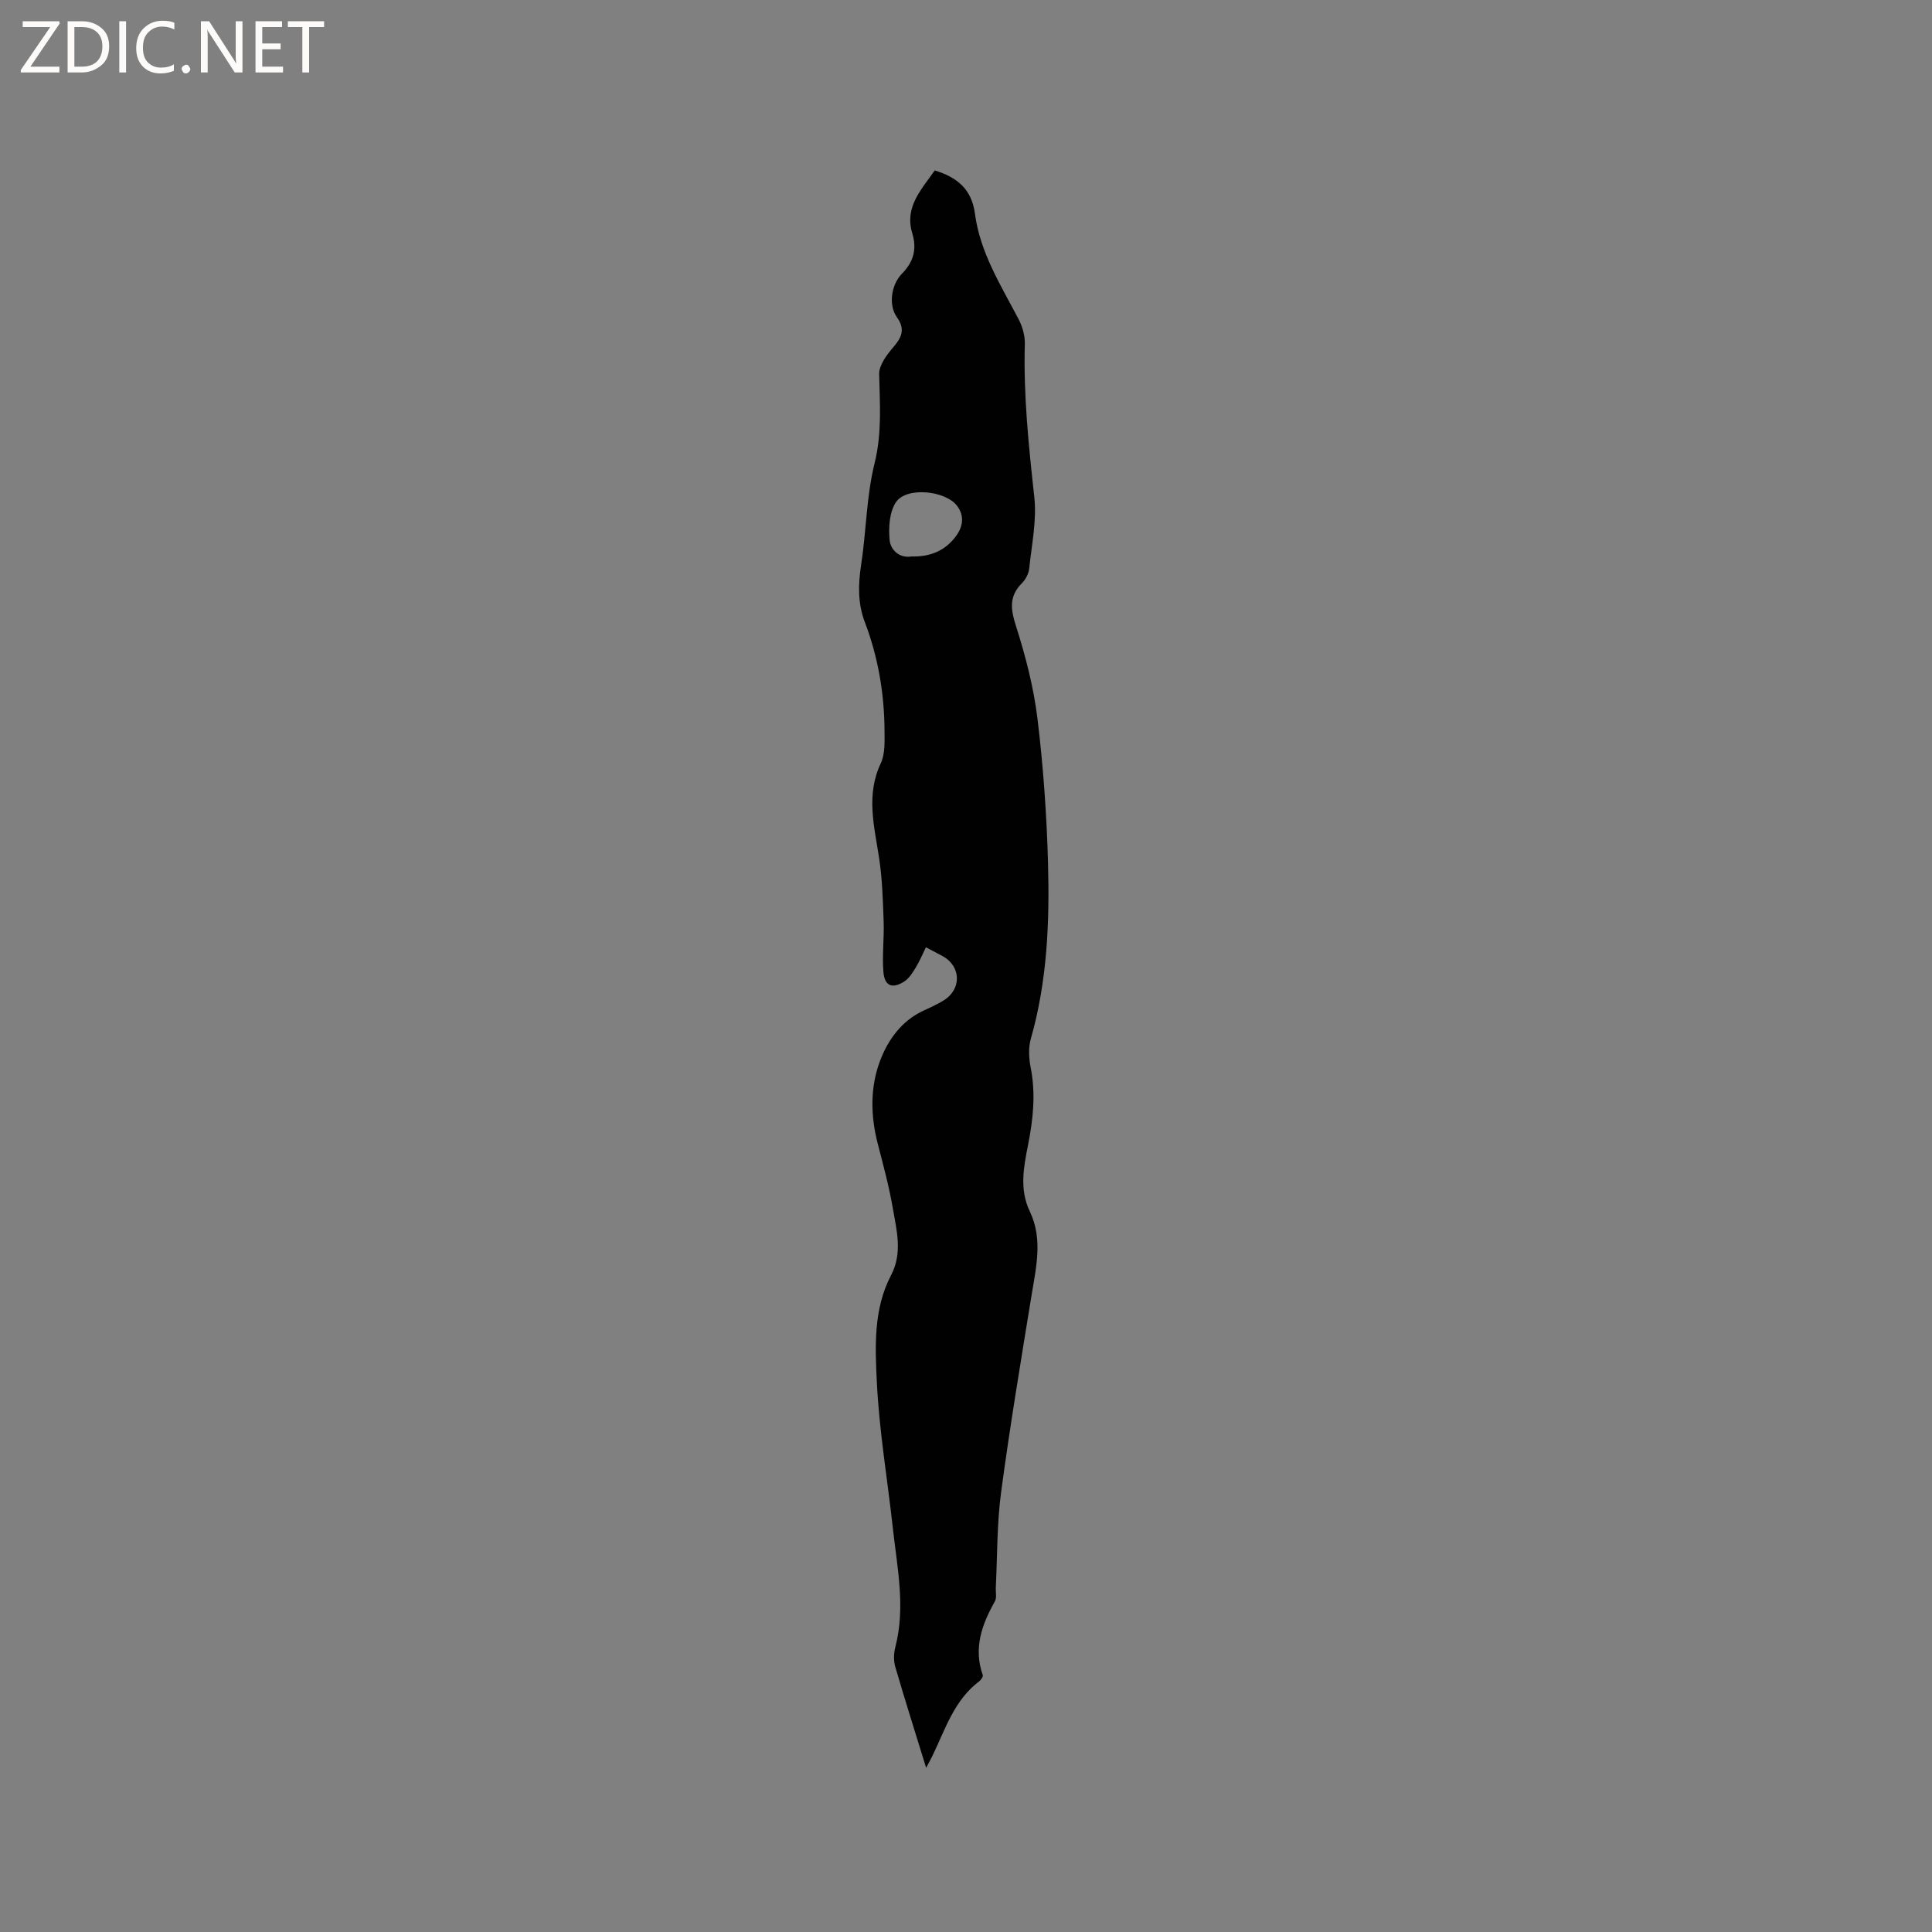 <svg enable-background="new 0 0 400 400" viewBox="0 0 400 400" xmlns="http://www.w3.org/2000/svg"><rect x="0" y="0" width="400" height="400" fill="#808080" stroke="none"/><g fill="#fcfbfa"><path d="m12.4 4.8-6.1 9h6v1.2h-8v-.5l6.1-8.9h-5.7v-1.2h7.6v.4z"/><path d="m14 15v-10.6h3c1.6 0 2.9.5 4 1.4s1.6 2.2 1.6 3.8-.5 3-1.6 3.9-2.4 1.5-4 1.5zm1.4-9.4v8.2h1.6c1.3 0 2.4-.4 3.1-1.1s1.1-1.8 1.1-3.1-.4-2.3-1.2-3-1.8-1-3.1-1z"/><path d="m26.1 4.4v10.6h-1.4v-10.6z"/><path d="m36.1 14.6c-.8.4-1.8.6-2.9.6-1.5 0-2.7-.5-3.6-1.4s-1.4-2.2-1.4-3.8c0-1.7.5-3.1 1.5-4.1s2.3-1.6 3.9-1.6c1 0 1.8.1 2.5.4v1.4c-.8-.4-1.6-.6-2.5-.6-1.2 0-2.1.4-2.9 1.2s-1.1 1.8-1.1 3.2c0 1.3.3 2.3 1 3s1.6 1.1 2.7 1.1c1 0 2-.2 2.7-.7v1.3z"/><path d="m37.6 14.3c0-.2.1-.5.3-.6s.4-.3.6-.3c.3 0 .5.1.6.3s.3.4.3.6-.1.4-.3.6-.4.3-.6.3c-.3 0-.5-.1-.6-.3s-.3-.4-.3-.6z"/><path d="m50.2 15h-1.6l-5.3-8.2c-.2-.2-.3-.5-.4-.7 0 .2.1.7.1 1.5v7.4h-1.4v-10.6h1.7l5.2 8.1c.2.4.4.6.4.7 0-.3-.1-.8-.1-1.5v-7.3h1.4z"/><path d="m58.6 15h-5.7v-10.6h5.5v1.2h-4.1v3.4h3.8v1.2h-3.8v3.6h4.3z"/><path d="m67.1 5.6h-3.1v9.4h-1.4v-9.4h-3v-1.2h7.5z"/></g><path d="m191.75 366.02c-2.22-7.22-4.4-14.06-6.4-20.95-.37-1.27-.31-2.81.03-4.1 2.13-8.27.37-16.44-.53-24.62-1.1-10.01-2.8-19.98-3.3-30.01-.37-7.48-.75-15.27 2.93-22.31 2.44-4.66 1.15-9.34.35-13.97-.77-4.48-1.97-8.88-3.11-13.29-1.5-5.81-1.58-11.75.52-17.23 1.62-4.24 4.4-8.17 8.9-10.27 1.44-.67 2.9-1.31 4.24-2.15 3.75-2.32 3.61-7.07-.21-9.16-1.02-.56-2.05-1.08-3.47-1.83-.72 1.46-1.31 2.89-2.11 4.2-.64 1.05-1.37 2.22-2.36 2.87-2.47 1.6-4.09.95-4.33-1.97-.28-3.46.17-6.97.05-10.45-.16-4.39-.28-8.81-.94-13.13-1-6.58-2.76-13.03.34-19.61.93-1.98.79-4.55.78-6.85-.05-7.68-1.34-15.18-4.07-22.37-1.48-3.9-1.4-7.75-.78-11.82 1.08-7.01 1.09-14.24 2.79-21.07 1.55-6.26 1.09-12.28.95-18.48-.04-1.87 1.61-4.03 2.98-5.63 1.76-2.05 2.42-3.73.69-6.15-1.78-2.5-1.19-6.72 1.05-9.01 2.36-2.41 3.15-5.01 2.13-8.38-1.66-5.46 1.97-9.11 4.66-13 4.71 1.45 7.65 3.93 8.32 8.96 1.06 8.04 5.37 14.84 9.05 21.87.79 1.52 1.32 3.4 1.28 5.1-.3 10.63.8 21.14 1.96 31.69.53 4.83-.54 9.86-1.05 14.77-.11 1.08-.73 2.3-1.51 3.07-2.75 2.76-2.32 5.48-1.2 8.98 1.98 6.21 3.63 12.62 4.42 19.08 1.2 9.87 1.9 19.83 2.18 29.77.34 12.26-.14 24.52-3.55 36.47-.53 1.85-.42 4.05-.04 5.98 1.07 5.43.51 10.74-.55 16.07-.91 4.58-1.8 9.18.36 13.69 2.75 5.75 1.32 11.56.37 17.41-2.21 13.59-4.49 27.18-6.31 40.82-.87 6.49-.76 13.12-1.09 19.68-.05.95.23 2.09-.18 2.83-2.71 4.81-4.48 9.71-2.52 15.29.11.32-.37 1.01-.75 1.3-5.19 3.91-7.01 9.93-9.67 15.42-.38.7-.76 1.43-1.3 2.49zm-3.05-250.81c3.88.11 7-1.18 9.24-4.23 1.45-1.97 1.75-4.15.26-6.19-2.37-3.23-10.48-4.07-12.68-.85-1.39 2.04-1.58 5.3-1.33 7.92.21 1.98 2 3.76 4.51 3.35z" fill="#010102"/></svg>